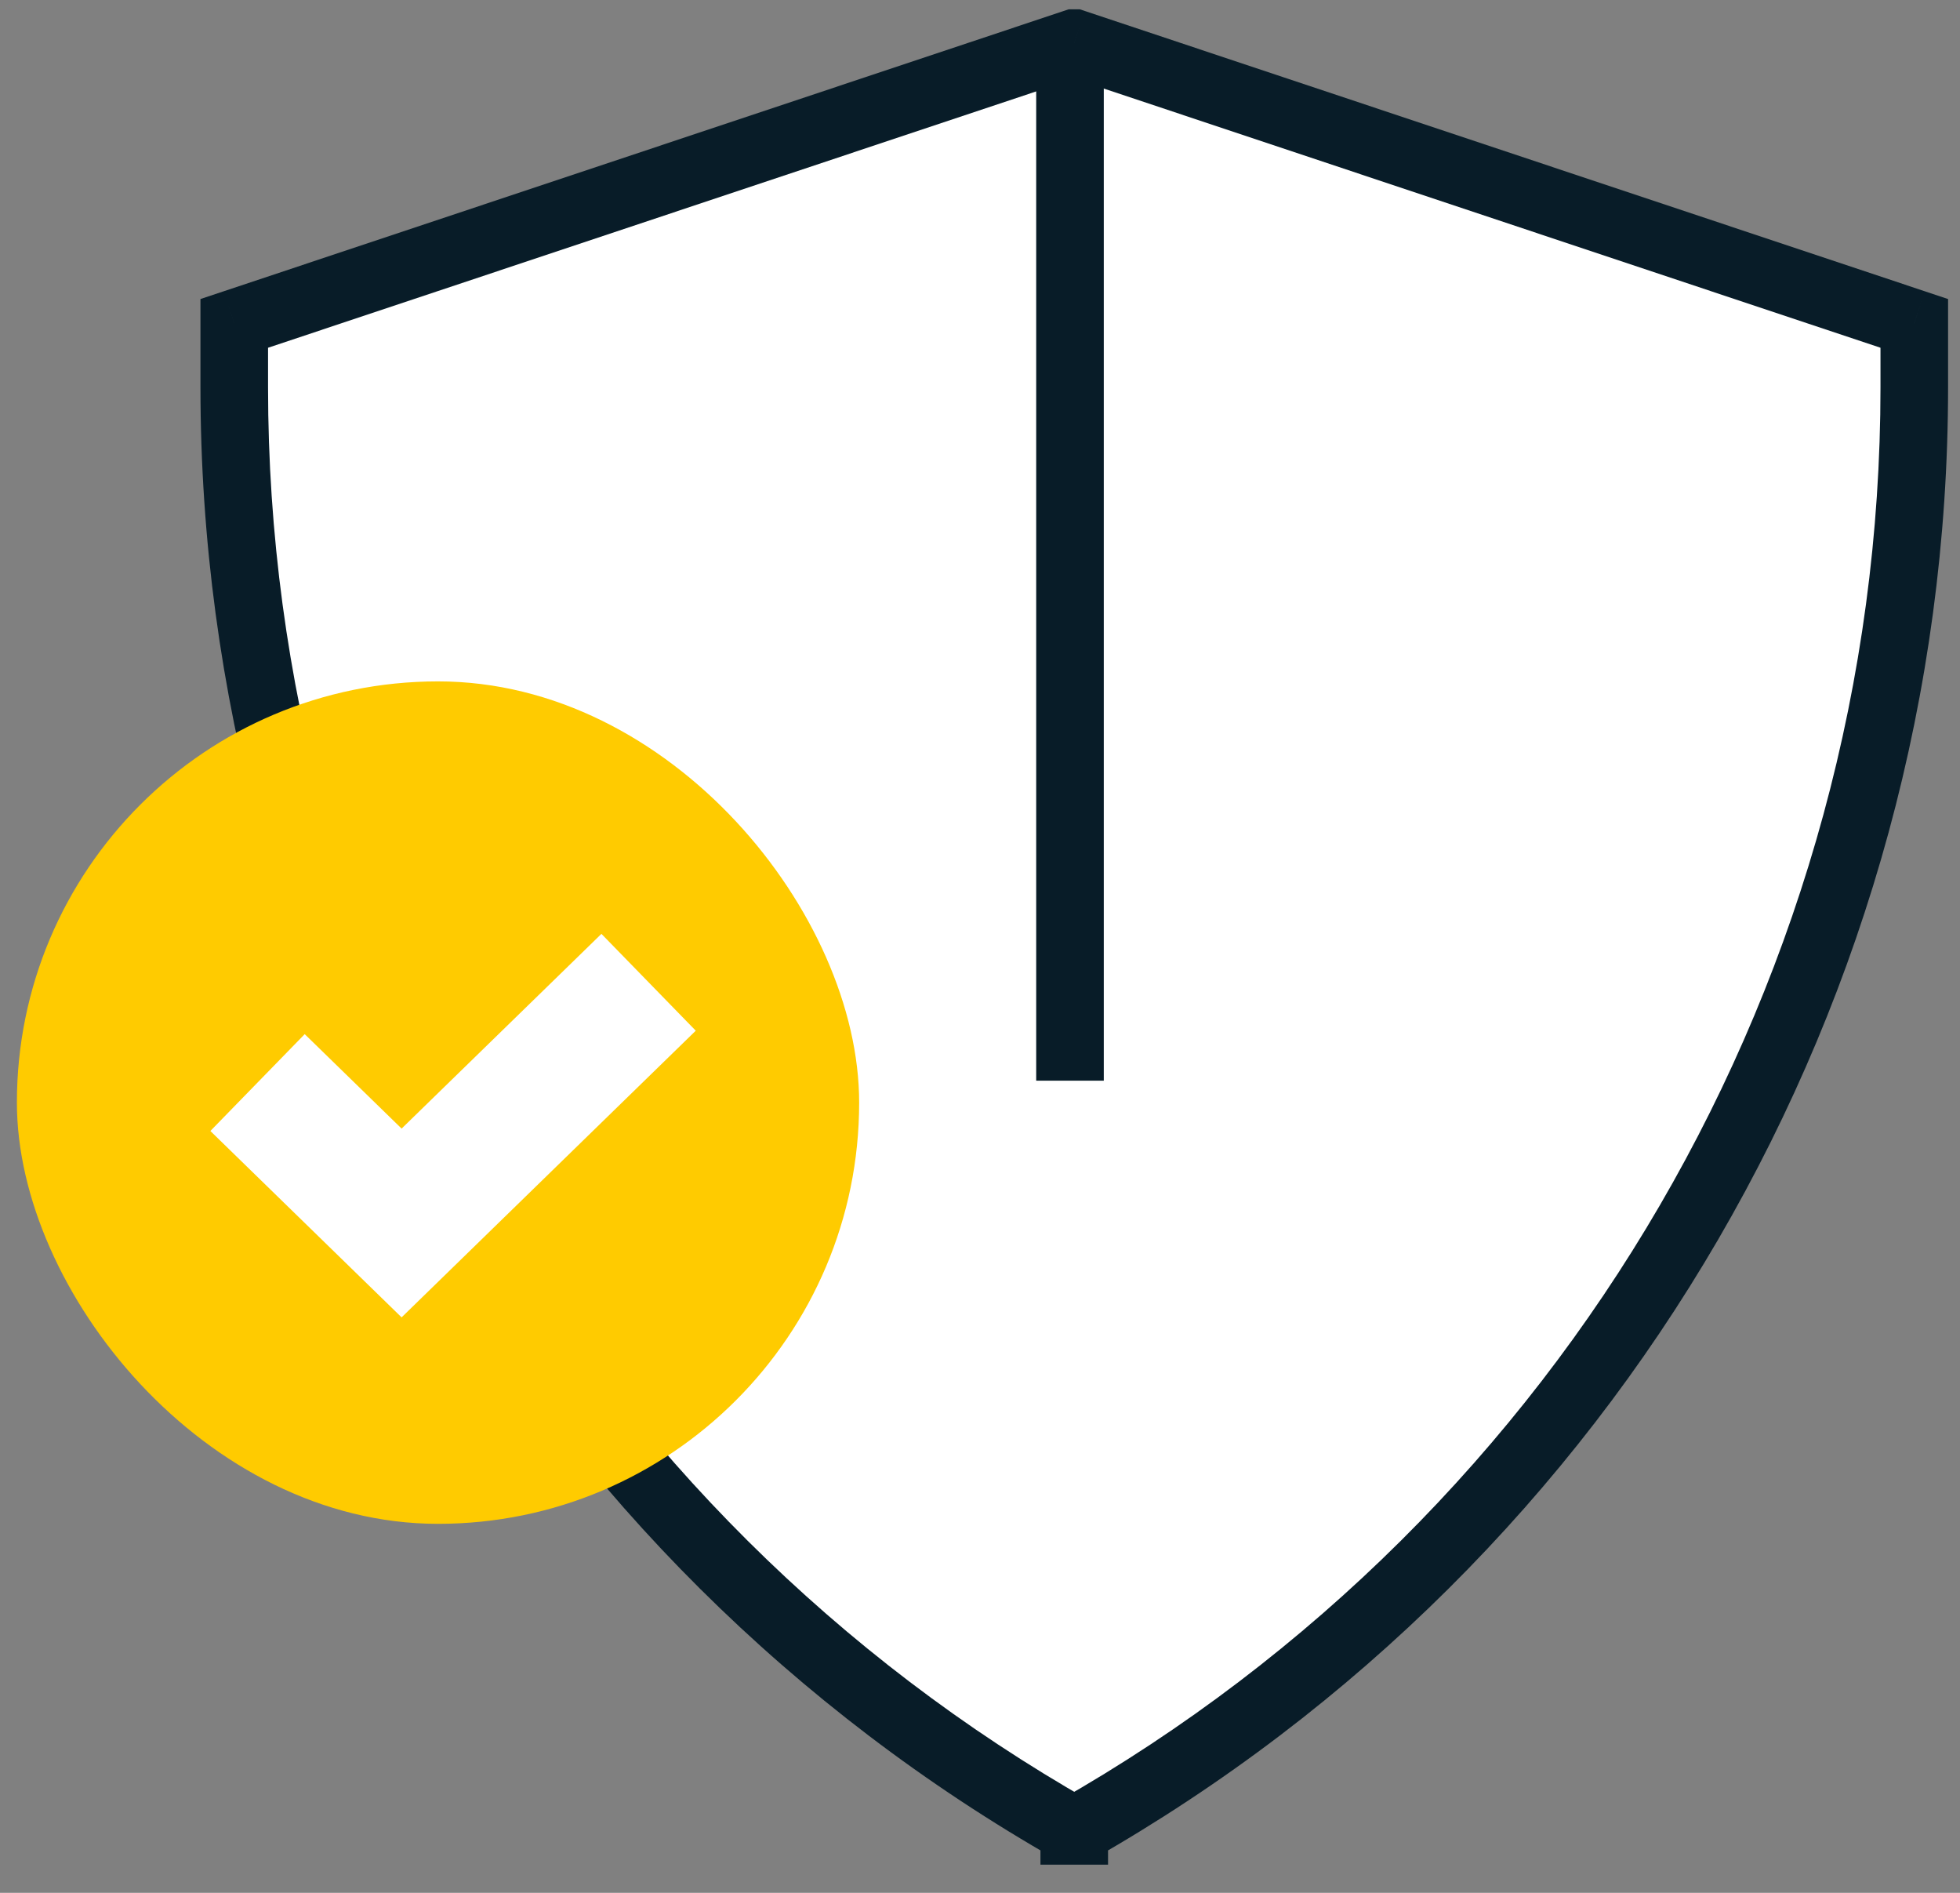 <?xml version="1.0" encoding="UTF-8"?> <svg xmlns="http://www.w3.org/2000/svg" width="58" height="56" viewBox="0 0 58 56" fill="none"><rect x="0" y="0" width="58" height="56" fill="#808080" stroke="none"/><path fill-rule="evenodd" clip-rule="evenodd" d="M31.789 1.275L6.932 9.567V11.46C6.932 29.13 16.424 45.439 31.789 54.166V54.166C31.789 54.166 31.789 54.166 31.789 54.166C31.789 54.166 31.789 54.166 31.789 54.166V54.166C47.154 45.439 56.647 29.13 56.647 11.46V9.567L31.789 1.275H31.789Z" fill="white"></path><path d="M6.932 9.567L6.616 8.619L5.932 8.847V9.567H6.932ZM31.789 1.275V0.275H31.627L31.473 0.326L31.789 1.275ZM31.789 54.166H32.789V53.584L32.283 53.297L31.789 54.166ZM31.789 54.166H30.789V55.166H31.789V54.166ZM31.789 54.166V55.166H32.789V54.166H31.789ZM31.789 54.166L31.295 53.297L30.789 53.584V54.166H31.789ZM56.647 9.567H57.647V8.847L56.963 8.619L56.647 9.567ZM31.789 1.275L32.106 0.326L31.952 0.275H31.789V1.275ZM7.249 10.516L32.106 2.223L31.473 0.326L6.616 8.619L7.249 10.516ZM7.932 11.46V9.567H5.932V11.46H7.932ZM32.283 53.297C17.231 44.747 7.932 28.77 7.932 11.46H5.932C5.932 29.49 15.618 46.131 31.295 55.036L32.283 53.297ZM30.789 54.166V54.166H32.789V54.166H30.789ZM31.789 55.166C31.856 55.166 31.92 55.16 31.978 55.148C32.036 55.137 32.088 55.122 32.133 55.105C32.178 55.089 32.217 55.071 32.25 55.054C32.283 55.037 32.311 55.02 32.334 55.005C32.356 54.991 32.375 54.977 32.39 54.966C32.405 54.954 32.418 54.944 32.427 54.937C32.436 54.929 32.443 54.923 32.447 54.919C32.449 54.918 32.451 54.916 32.452 54.915C32.453 54.915 32.453 54.914 32.453 54.914C32.453 54.914 32.453 54.914 32.454 54.914C32.454 54.914 32.454 54.914 32.454 54.914C32.454 54.914 32.454 54.914 32.454 54.914C32.454 54.914 32.454 54.914 32.454 54.914C32.454 54.913 32.451 54.916 32.447 54.919C32.443 54.923 32.436 54.929 32.427 54.937C32.418 54.944 32.405 54.954 32.39 54.966C32.375 54.977 32.356 54.991 32.334 55.005C32.311 55.02 32.283 55.037 32.25 55.054C32.217 55.071 32.178 55.089 32.133 55.105C32.088 55.122 32.036 55.137 31.978 55.148C31.92 55.16 31.856 55.166 31.789 55.166V53.166C31.722 53.166 31.659 53.173 31.601 53.184C31.543 53.196 31.491 53.211 31.446 53.227C31.401 53.244 31.361 53.262 31.329 53.279C31.296 53.296 31.268 53.313 31.245 53.327C31.222 53.342 31.203 53.356 31.188 53.367C31.173 53.379 31.161 53.389 31.152 53.396C31.143 53.404 31.136 53.41 31.131 53.413C31.129 53.415 31.128 53.417 31.127 53.417C31.126 53.418 31.126 53.418 31.125 53.419C31.125 53.419 31.125 53.419 31.125 53.419C31.125 53.419 31.125 53.419 31.125 53.419C31.125 53.419 31.125 53.419 31.125 53.419C31.125 53.419 31.125 53.419 31.125 53.419C31.124 53.419 31.128 53.417 31.131 53.413C31.136 53.41 31.143 53.404 31.152 53.396C31.161 53.389 31.173 53.379 31.188 53.367C31.203 53.356 31.222 53.342 31.245 53.327C31.268 53.313 31.296 53.296 31.328 53.279C31.361 53.262 31.401 53.244 31.446 53.227C31.491 53.211 31.543 53.196 31.601 53.184C31.659 53.173 31.722 53.166 31.789 53.166V55.166ZM31.789 53.166C31.856 53.166 31.92 53.173 31.978 53.184C32.036 53.196 32.088 53.211 32.133 53.227C32.178 53.244 32.217 53.262 32.25 53.279C32.283 53.296 32.311 53.313 32.334 53.327C32.356 53.342 32.375 53.356 32.39 53.367C32.406 53.379 32.418 53.389 32.427 53.396C32.436 53.404 32.443 53.41 32.447 53.413C32.451 53.417 32.454 53.419 32.454 53.419C32.454 53.419 32.454 53.419 32.454 53.419C32.454 53.419 32.454 53.419 32.454 53.419C32.454 53.419 32.454 53.419 32.454 53.419C32.453 53.419 32.453 53.419 32.453 53.419C32.453 53.418 32.453 53.418 32.452 53.417C32.451 53.417 32.449 53.415 32.447 53.413C32.443 53.41 32.436 53.404 32.427 53.396C32.418 53.389 32.406 53.379 32.39 53.367C32.375 53.356 32.356 53.342 32.334 53.327C32.311 53.313 32.283 53.296 32.25 53.279C32.217 53.262 32.178 53.244 32.133 53.227C32.088 53.211 32.036 53.196 31.978 53.184C31.92 53.173 31.856 53.166 31.789 53.166V55.166C31.722 55.166 31.659 55.16 31.601 55.148C31.543 55.137 31.491 55.122 31.446 55.105C31.401 55.089 31.361 55.071 31.329 55.054C31.296 55.037 31.268 55.02 31.245 55.005C31.222 54.991 31.203 54.977 31.188 54.966C31.173 54.954 31.161 54.944 31.152 54.937C31.143 54.929 31.136 54.923 31.131 54.919C31.128 54.916 31.124 54.913 31.125 54.914C31.125 54.914 31.125 54.914 31.125 54.914C31.125 54.914 31.125 54.914 31.125 54.914C31.125 54.914 31.125 54.914 31.125 54.914C31.125 54.914 31.125 54.914 31.125 54.914C31.126 54.914 31.126 54.915 31.127 54.915C31.128 54.916 31.129 54.918 31.131 54.919C31.136 54.923 31.143 54.929 31.152 54.937C31.161 54.944 31.173 54.954 31.188 54.966C31.203 54.977 31.222 54.991 31.245 55.005C31.268 55.02 31.296 55.037 31.329 55.054C31.361 55.071 31.401 55.089 31.446 55.105C31.491 55.122 31.543 55.137 31.601 55.148C31.659 55.16 31.722 55.166 31.789 55.166V53.166ZM30.789 54.166V54.166H32.789V54.166H30.789ZM32.283 55.036C47.961 46.131 57.647 29.49 57.647 11.46H55.647C55.647 28.77 46.347 44.747 31.295 53.297L32.283 55.036ZM57.647 11.46V9.567H55.647V11.46H57.647ZM56.963 8.619L32.106 0.326L31.473 2.223L56.33 10.516L56.963 8.619ZM31.789 0.275H31.789V2.275H31.789V0.275Z" fill="#081C28"></path><rect x="0.5" y="20.159" width="24.924" height="24.924" rx="12.462" fill="#FFCB00"></rect><path d="M7.621 32.028L11.884 36.182L19.193 29.061" stroke="white" stroke-width="4"></path><path d="M31.663 1.974V31.972" stroke="#081C28" stroke-width="2" stroke-miterlimit="10"></path></svg> 